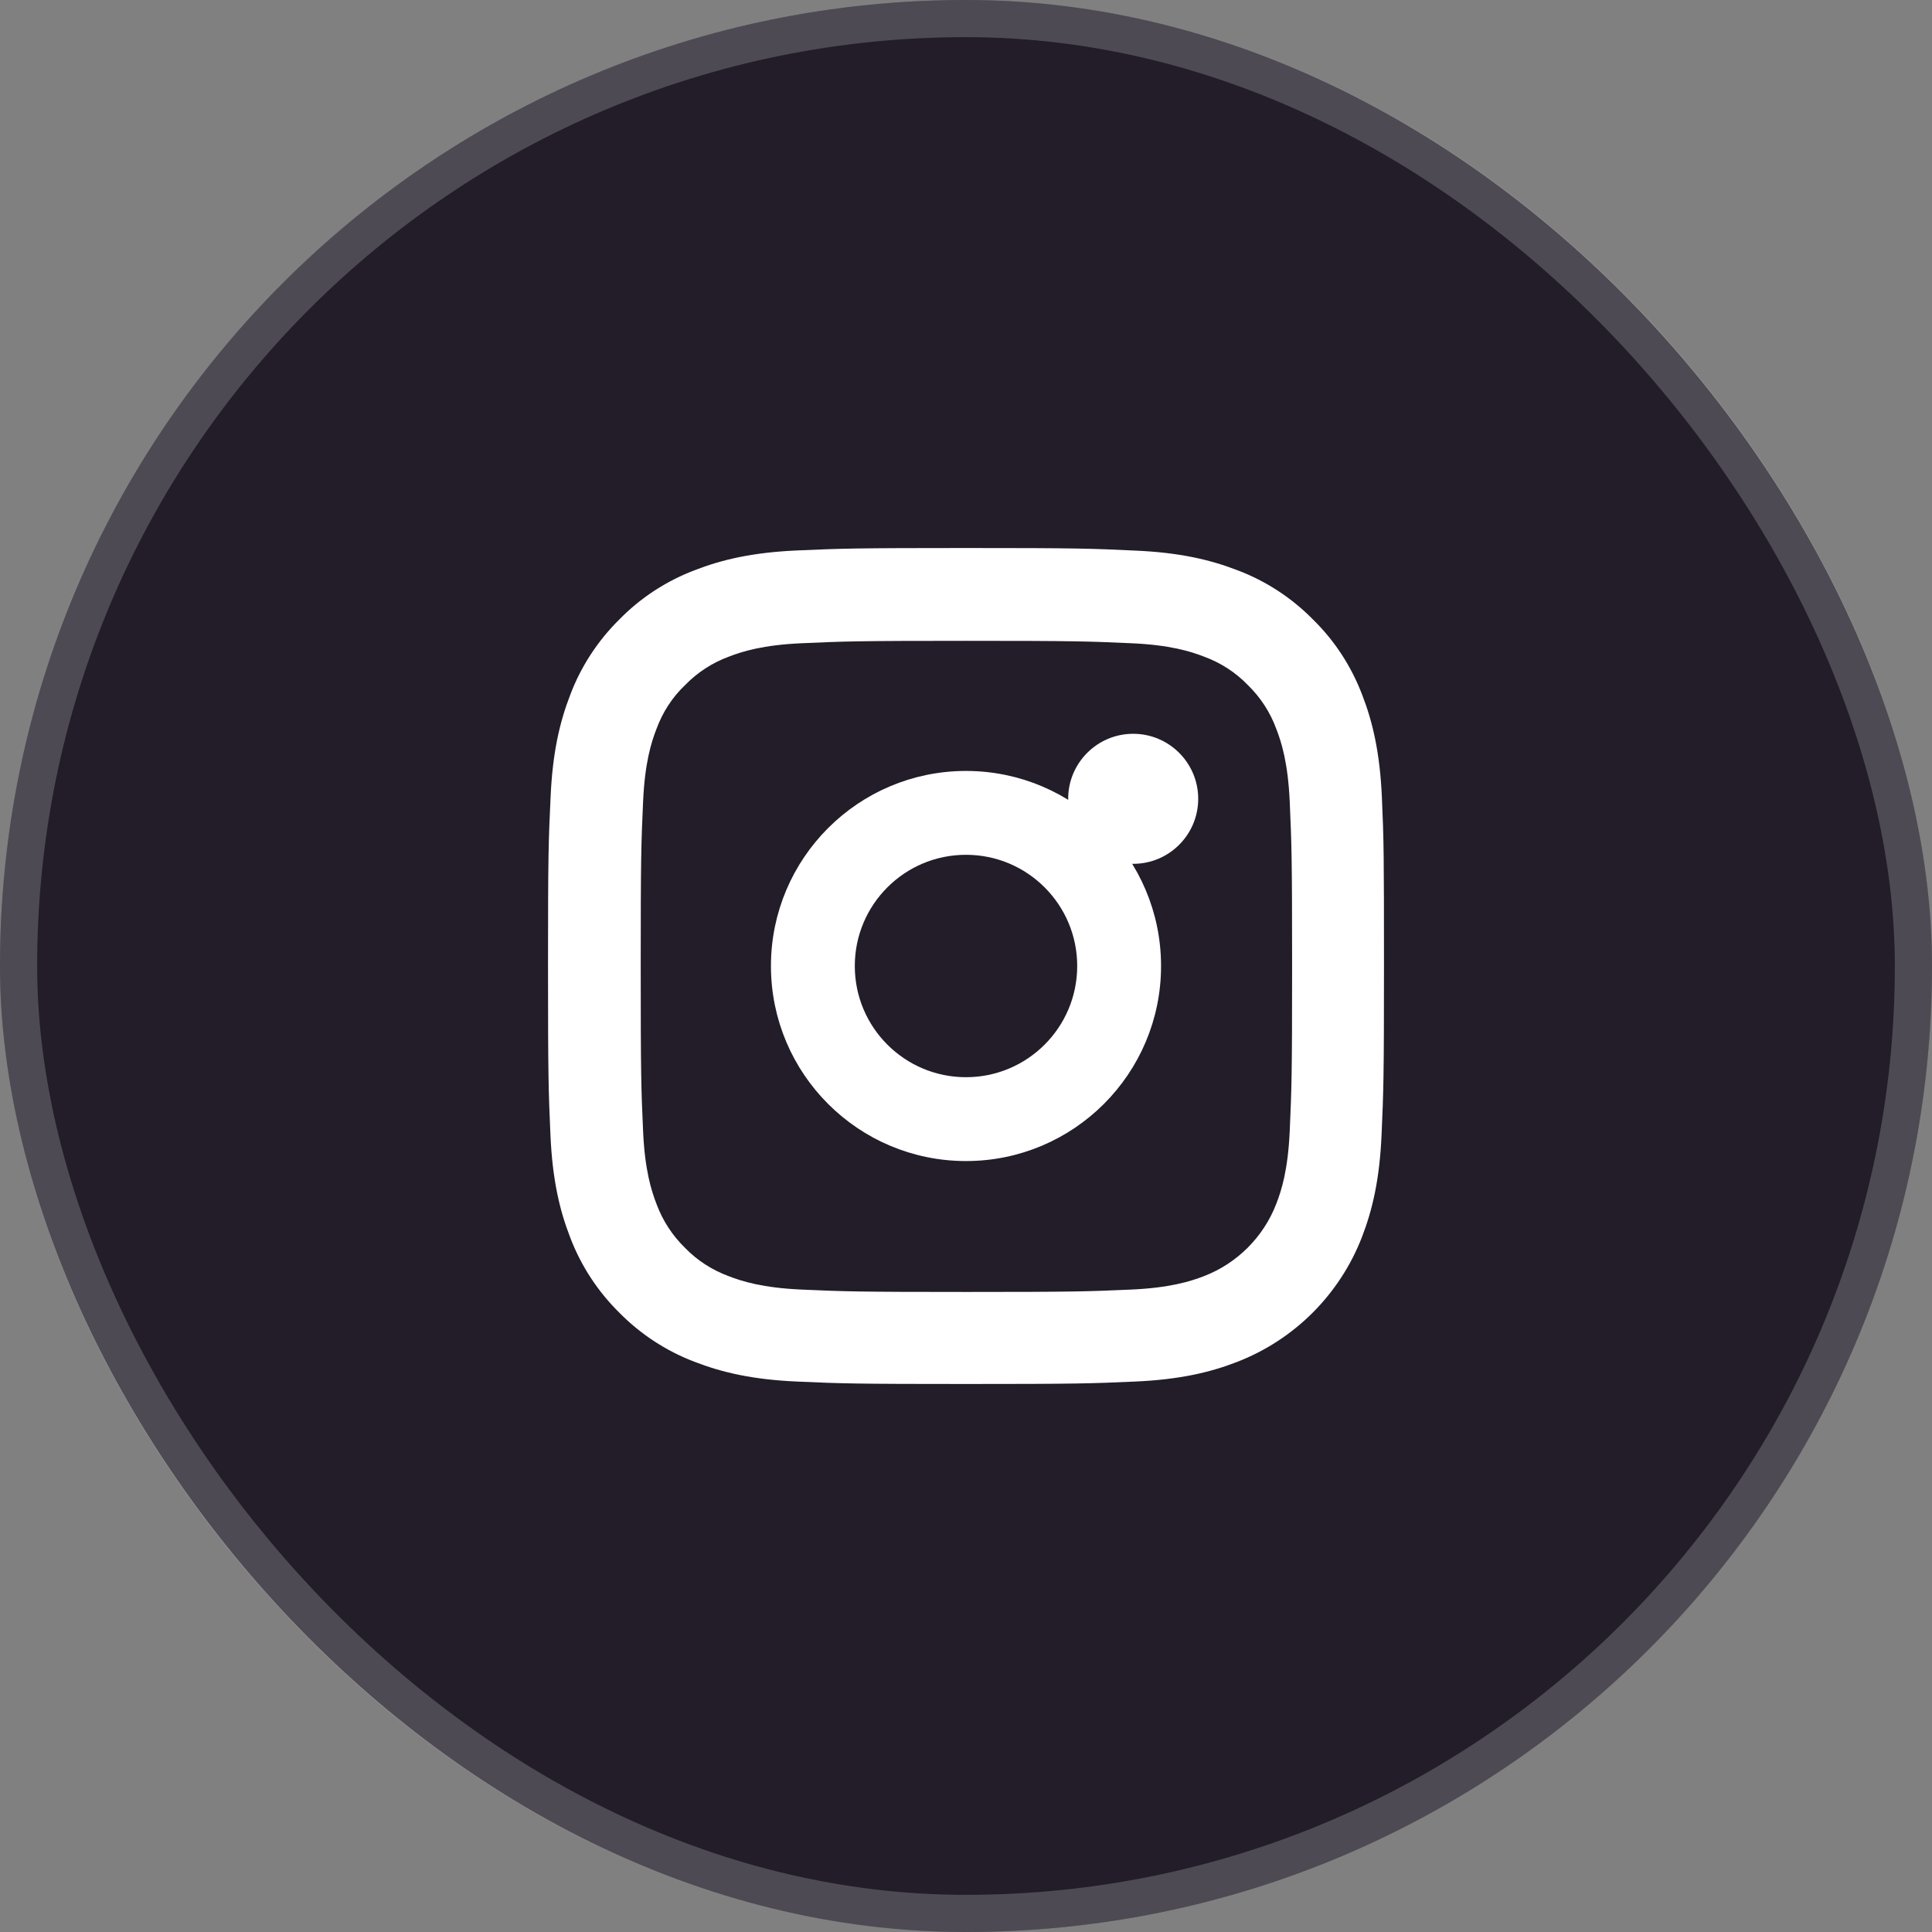 <?xml version="1.0" encoding="UTF-8"?> <svg xmlns="http://www.w3.org/2000/svg" width="52" height="52" viewBox="0 0 52 52" fill="none"><rect x="0" y="0" width="52" height="52" fill="#808080" stroke="none"/> <rect width="52" height="52" rx="26" fill="#221D28"></rect> <rect x="0.5" y="0.5" width="51" height="51" rx="25.5" stroke="white" stroke-opacity="0.2"></rect> <path d="M36.944 21.468C36.892 20.299 36.703 19.495 36.433 18.799C36.153 18.06 35.723 17.398 35.16 16.848C34.61 16.289 33.944 15.855 33.213 15.58C32.512 15.309 31.713 15.12 30.544 15.069C29.366 15.013 28.992 15 26.004 15C23.017 15 22.643 15.013 21.469 15.065C20.3 15.116 19.496 15.305 18.8 15.576C18.061 15.855 17.399 16.285 16.848 16.848C16.29 17.398 15.855 18.064 15.58 18.795C15.309 19.495 15.12 20.295 15.069 21.464C15.013 22.641 15 23.015 15 26.002C15 28.989 15.013 29.363 15.065 30.536C15.116 31.705 15.305 32.509 15.576 33.205C15.855 33.944 16.29 34.606 16.848 35.156C17.399 35.715 18.065 36.149 18.796 36.424C19.496 36.695 20.296 36.884 21.465 36.935C22.639 36.987 23.013 37 26 37C28.988 37 29.361 36.987 30.535 36.935C31.704 36.884 32.508 36.695 33.204 36.424C34.683 35.852 35.852 34.684 36.424 33.205C36.695 32.505 36.884 31.705 36.935 30.536C36.987 29.363 37 28.989 37 26.002C37 23.015 36.996 22.641 36.944 21.468ZM34.963 30.45C34.915 31.525 34.735 32.105 34.584 32.492C34.215 33.45 33.454 34.211 32.495 34.581C32.108 34.731 31.524 34.911 30.453 34.959C29.293 35.01 28.945 35.023 26.009 35.023C23.073 35.023 22.72 35.01 21.564 34.959C20.489 34.911 19.909 34.731 19.522 34.581C19.045 34.404 18.611 34.125 18.258 33.76C17.893 33.403 17.614 32.973 17.437 32.496C17.287 32.109 17.106 31.525 17.059 30.455C17.007 29.294 16.995 28.946 16.995 26.011C16.995 23.075 17.007 22.723 17.059 21.567C17.106 20.492 17.287 19.912 17.437 19.526C17.614 19.048 17.893 18.614 18.263 18.262C18.619 17.897 19.049 17.617 19.526 17.441C19.913 17.291 20.498 17.11 21.568 17.063C22.729 17.011 23.077 16.998 26.013 16.998C28.953 16.998 29.301 17.011 30.458 17.063C31.532 17.11 32.113 17.291 32.499 17.441C32.977 17.617 33.411 17.897 33.763 18.262C34.129 18.619 34.408 19.048 34.584 19.526C34.735 19.912 34.915 20.497 34.963 21.567C35.014 22.727 35.027 23.075 35.027 26.011C35.027 28.946 35.014 29.29 34.963 30.45Z" fill="white" stroke="white" stroke-width="0.5"></path> <path d="M26 21C23.24 21 21 23.239 21 26C21 28.761 23.24 31 26 31C28.761 31 31 28.761 31 26C31 23.239 28.761 21 26 21ZM26 29.243C24.209 29.243 22.757 27.791 22.757 26C22.757 24.209 24.209 22.757 26 22.757C27.791 22.757 29.243 24.209 29.243 26C29.243 27.791 27.791 29.243 26 29.243V29.243Z" fill="white" stroke="white" stroke-width="0.5"></path> <path d="M32 21.5C32 22.328 31.328 23 30.5 23C29.672 23 29 22.328 29 21.5C29 20.672 29.672 20 30.5 20C31.328 20 32 20.672 32 21.5V21.5Z" fill="white" stroke="white" stroke-width="0.5"></path> </svg> 